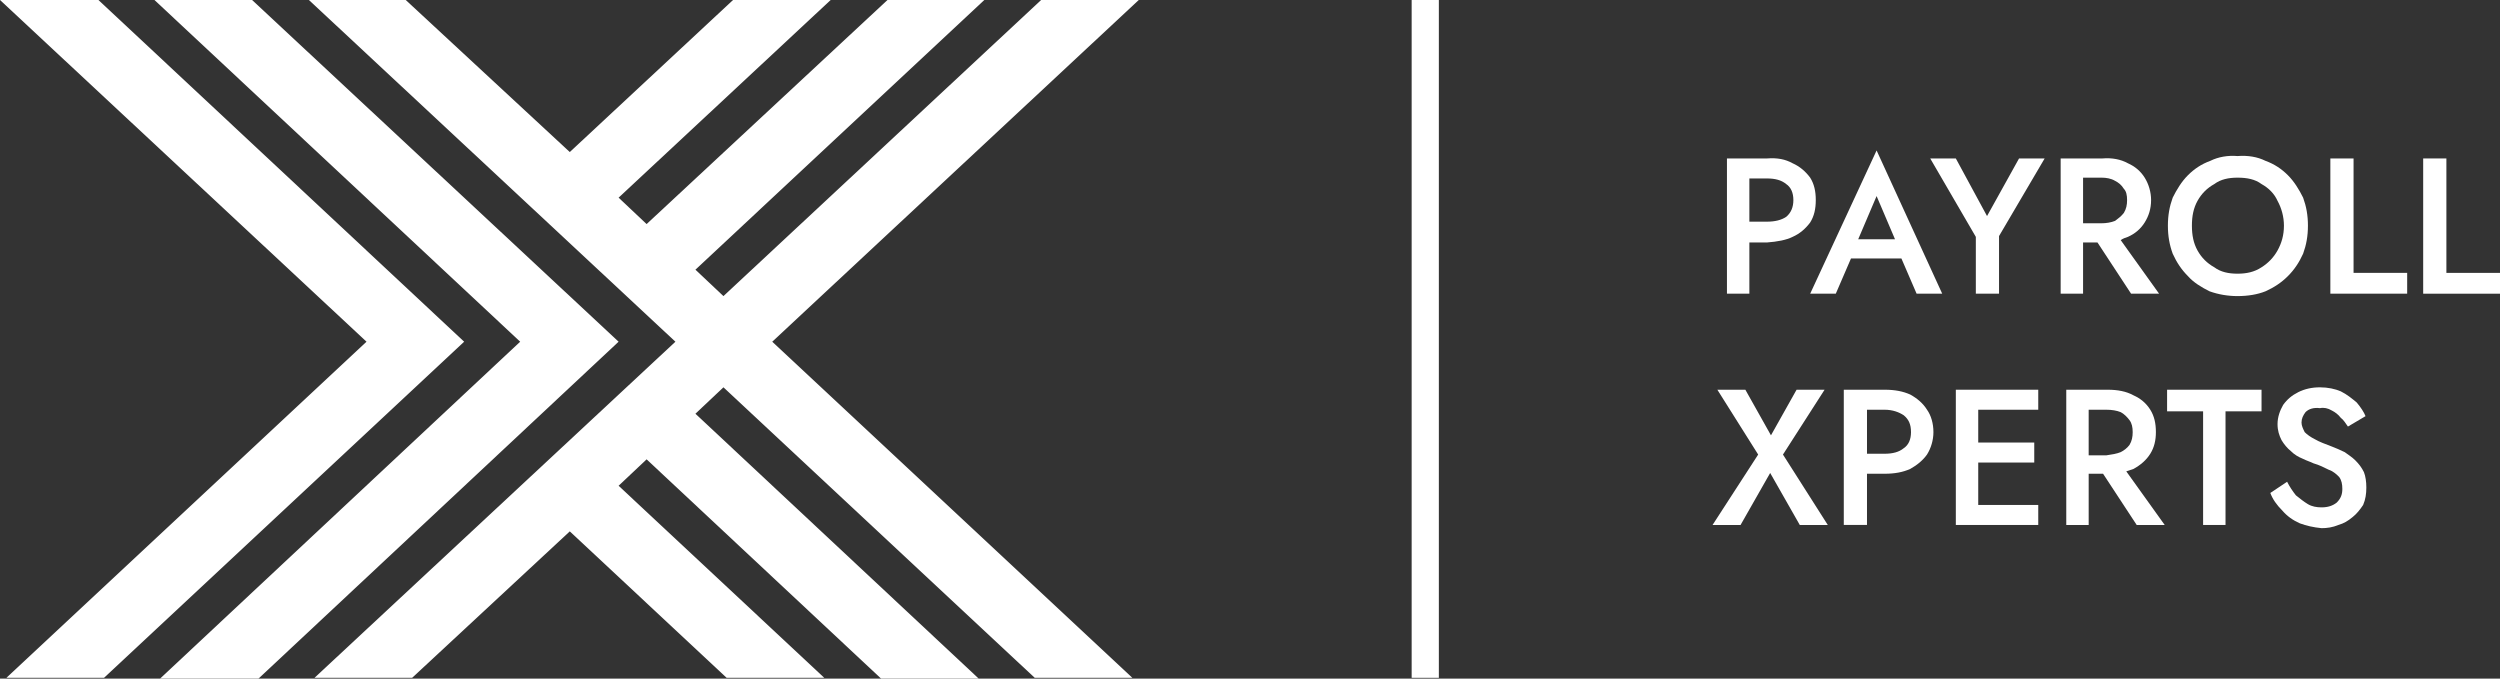 <?xml version="1.0" encoding="utf-8"?>
<!-- Generator: Adobe Illustrator 12.0.0, SVG Export Plug-In . SVG Version: 6.00 Build 51448)  -->
<!DOCTYPE svg PUBLIC "-//W3C//DTD SVG 1.1//EN" "http://www.w3.org/Graphics/SVG/1.1/DTD/svg11.dtd">
<svg  version="1.1" id="Layer_1" xmlns="http://www.w3.org/2000/svg" xmlns:xlink="http://www.w3.org/1999/xlink" width="312.4" height="84.8" viewBox="0 0 312.4 84.8"
	 overflow="visible" enable-background="new 0 0 312.4 84.8" xml:space="preserve">
<rect x="0" y="0" width="312.4" height="84.8" fill="#333333" stroke="none"/>
<g>
	<path fill="#FFFFFF" d="M215.8,19.8v16.9h2.801v-6.4h2.199c1.301-0.1,2.4-0.3,3.2-0.7c0.9-0.4,1.601-1,2.2-1.8
		c0.5-0.8,0.7-1.7,0.7-2.8s-0.2-2-0.7-2.8c-0.6-0.8-1.3-1.4-2.2-1.8c-0.899-0.5-1.899-0.7-3.2-0.6H215.8z M218.601,27.7v-5.4h2.199
		c1,0,1.801,0.2,2.4,0.7c0.6,0.4,0.9,1.1,0.9,2s-0.301,1.6-0.9,2.1c-0.6,0.4-1.4,0.6-2.4,0.6H218.601z"/>
	<path fill="#FFFFFF" d="M226.2,36.7h3.2l1.899-4.4h6.301l1.899,4.4h3.2l-8.2-17.9L226.2,36.7z M236.8,29.9h-4.6l2.3-5.4L236.8,29.9
		z"/>
	<path fill="#FFFFFF" d="M255.5,19.8h-3.2l-4,7.2l-3.899-7.2h-3.2l5.7,9.8v7.1h2.899v-7.2L255.5,19.8z"/>
	<path fill="#FFFFFF" d="M257.5,36.7h2.8v-6.4h1.801l4.199,6.4h3.5L265,30c0.3-0.2,0.601-0.3,0.9-0.4c0.899-0.4,1.6-1,2.1-1.8
		c0.5-0.8,0.8-1.7,0.8-2.8c0-1-0.3-2-0.8-2.8c-0.5-0.8-1.2-1.4-2.1-1.8c-0.9-0.5-2-0.7-3.2-0.6h-5.2V36.7z M260.3,27.9v-5.7h2.301
		c0.6,0,1.199,0.1,1.699,0.4c0.4,0.2,0.801,0.5,1.101,1c0.3,0.3,0.399,0.8,0.399,1.4s-0.1,1.1-0.399,1.6c-0.3,0.4-0.7,0.7-1.101,1
		c-0.5,0.2-1.1,0.3-1.699,0.3H260.3z"/>
	<path fill="#FFFFFF" d="M276.2,20.1c-1.1,0.4-2,1-2.8,1.8s-1.4,1.8-1.9,2.8c-0.399,1.1-0.6,2.2-0.6,3.5c0,1.3,0.2,2.4,0.6,3.5
		c0.5,1.1,1.101,2,1.9,2.8c0.7,0.8,1.7,1.4,2.7,1.9c1.1,0.4,2.3,0.6,3.5,0.6c1.3,0,2.5-0.2,3.5-0.6c1.1-0.5,2-1.1,2.8-1.9
		c0.8-0.8,1.399-1.7,1.899-2.8c0.4-1.1,0.601-2.2,0.601-3.5c0-1.3-0.2-2.4-0.601-3.5c-0.5-1-1.1-2-1.899-2.8s-1.7-1.4-2.8-1.8
		c-1-0.5-2.2-0.7-3.5-0.6C278.4,19.4,277.2,19.6,276.2,20.1z M274.601,25.1c0.5-0.9,1.199-1.6,2.1-2.1c0.8-0.6,1.8-0.8,2.9-0.8
		c1.199,0,2.199,0.2,3,0.8c0.899,0.5,1.6,1.2,2,2.1c0.5,0.9,0.8,2,0.8,3.1c0,1.2-0.3,2.2-0.8,3.1s-1.2,1.6-2,2.1
		c-0.9,0.6-1.9,0.8-3,0.8c-1.101,0-2.101-0.2-2.9-0.8c-0.9-0.5-1.6-1.2-2.1-2.1s-0.7-1.9-0.7-3.1C273.9,27,274.101,26,274.601,25.1z
		"/>
	<path fill="#FFFFFF" d="M300.8,36.7v-2.6h-6.699V19.8h-2.9v16.9H300.8z"/>
	<path fill="#FFFFFF" d="M302.8,36.7h9.601v-2.6h-6.7V19.8h-2.9V36.7z"/>
	<path fill="#FFFFFF" d="M294.5,50.3c-0.6-0.5-1.2-1-2-1.4c-0.7-0.3-1.6-0.5-2.6-0.5s-1.9,0.2-2.7,0.6c-0.8,0.4-1.4,0.9-1.9,1.601
		c-0.399,0.7-0.699,1.5-0.699,2.399c0,0.801,0.199,1.4,0.5,2c0.3,0.5,0.699,1,1.199,1.4c0.4,0.4,0.9,0.7,1.4,0.9
		c0.6,0.3,1,0.399,1.4,0.6c0.699,0.2,1.3,0.5,1.899,0.8c0.601,0.2,1,0.601,1.3,0.9c0.301,0.399,0.4,0.899,0.4,1.5
		c0,0.7-0.2,1.2-0.7,1.7c-0.5,0.399-1.1,0.6-1.899,0.6c-0.601,0-1.2-0.1-1.7-0.4c-0.5-0.3-1-0.699-1.5-1.1
		c-0.4-0.5-0.8-1.1-1.101-1.7l-2.1,1.4c0.3,0.8,0.8,1.5,1.5,2.2c0.6,0.699,1.3,1.199,2.2,1.6c0.8,0.3,1.7,0.5,2.7,0.6
		c0.699,0,1.399-0.1,2.1-0.399c0.7-0.2,1.2-0.5,1.8-1c0.5-0.4,0.9-0.9,1.3-1.5c0.301-0.7,0.4-1.4,0.4-2.2c0-0.7-0.1-1.4-0.3-1.9
		c-0.3-0.6-0.601-1-1.101-1.5c-0.399-0.399-0.899-0.699-1.3-1c-0.6-0.3-1.1-0.5-1.6-0.699c-0.8-0.301-1.601-0.601-2.101-0.9
		c-0.6-0.3-1-0.6-1.3-0.9c-0.2-0.399-0.399-0.8-0.399-1.199c0-0.5,0.199-0.9,0.5-1.301c0.399-0.399,1-0.6,1.8-0.5
		c0.5-0.1,1,0,1.5,0.301c0.399,0.199,0.8,0.5,1.1,0.899c0.4,0.3,0.601,0.7,0.9,1.101l2.2-1.301C295.4,51.5,295,50.9,294.5,50.3z"/>
	<path fill="#FFFFFF" d="M282.601,51.4v-2.7H270.8v2.7h4.5v14.2h2.801V51.4H282.601z"/>
	<path fill="#FFFFFF" d="M266.601,49.4c-0.9-0.5-2-0.7-3.2-0.7h-5.2v16.9h2.8v-6.4h1.8l4.2,6.4h3.5l-4.8-6.7
		c0.3-0.1,0.6-0.2,0.9-0.3c0.899-0.5,1.6-1.101,2.1-1.9s0.7-1.7,0.7-2.7c0-1.1-0.2-2-0.7-2.8S267.5,49.8,266.601,49.4z M263.2,51.2
		c0.7,0,1.3,0.101,1.8,0.3c0.4,0.2,0.8,0.601,1.101,1c0.3,0.4,0.399,0.9,0.399,1.5c0,0.601-0.1,1.101-0.399,1.601
		C265.8,56,265.4,56.3,265,56.5c-0.5,0.2-1.1,0.301-1.8,0.4H261v-5.7H263.2z"/>
	<path fill="#FFFFFF" d="M254.7,51.2v-2.5h-10.3v16.9h10.3v-2.5h-7.5v-5.3h7v-2.5h-7V51.2H254.7z"/>
	<path fill="#FFFFFF" d="M238.7,49.3c-0.9-0.4-1.9-0.601-3.2-0.601h-5.1v16.9h2.899v-6.4h2.2c1.3,0,2.3-0.2,3.2-0.6
		c0.9-0.5,1.6-1.101,2.1-1.8C241.3,56,241.601,55,241.601,54c0-1.1-0.301-2.1-0.801-2.8C240.3,50.4,239.601,49.8,238.7,49.3z
		 M233.3,51.2h2.2c1,0,1.8,0.3,2.4,0.7c0.6,0.5,0.899,1.1,0.899,2.1c0,0.9-0.3,1.601-0.899,2c-0.601,0.5-1.4,0.7-2.4,0.7h-2.2V51.2z
		"/>
	<path fill="#FFFFFF" d="M228,48.7h-3.5l-3.2,5.7l-3.199-5.7h-3.5l5.1,8.101l-5.7,8.8h3.5l3.7-6.5l3.7,6.5h3.5l-5.601-8.8L228,48.7z
		"/>
	<path fill="#FFFFFF" d="M31.5,0H19.3L65,42.7L20,84.8h12.3l45-42.101L31.5,0z"/>
	<path fill="#FFFFFF" d="M50.7,0H38.6l45.8,42.7l-45.1,42h12.2l19.7-18.3l19.6,18.3H103l-25.7-24l3.5-3.3l29.3,27.4h12.2L86.9,51.7
		l3.5-3.3l38.9,36.3h12.2l-45-42L142.3,0h-12.2L90.4,37l-3.5-3.3L123,0h-12.1L80.8,28l-3.5-3.3L103.8,0H91.6L71.2,19L50.7,0z"/>
	<path fill="#FFFFFF" d="M179.8,0H176.4v84.7h3.399V0z"/>
	<path fill="#FFFFFF" d="M12.3,0H0l45.8,42.7l-45,42H13l45-42L12.3,0z"/>
</g>
</svg>
